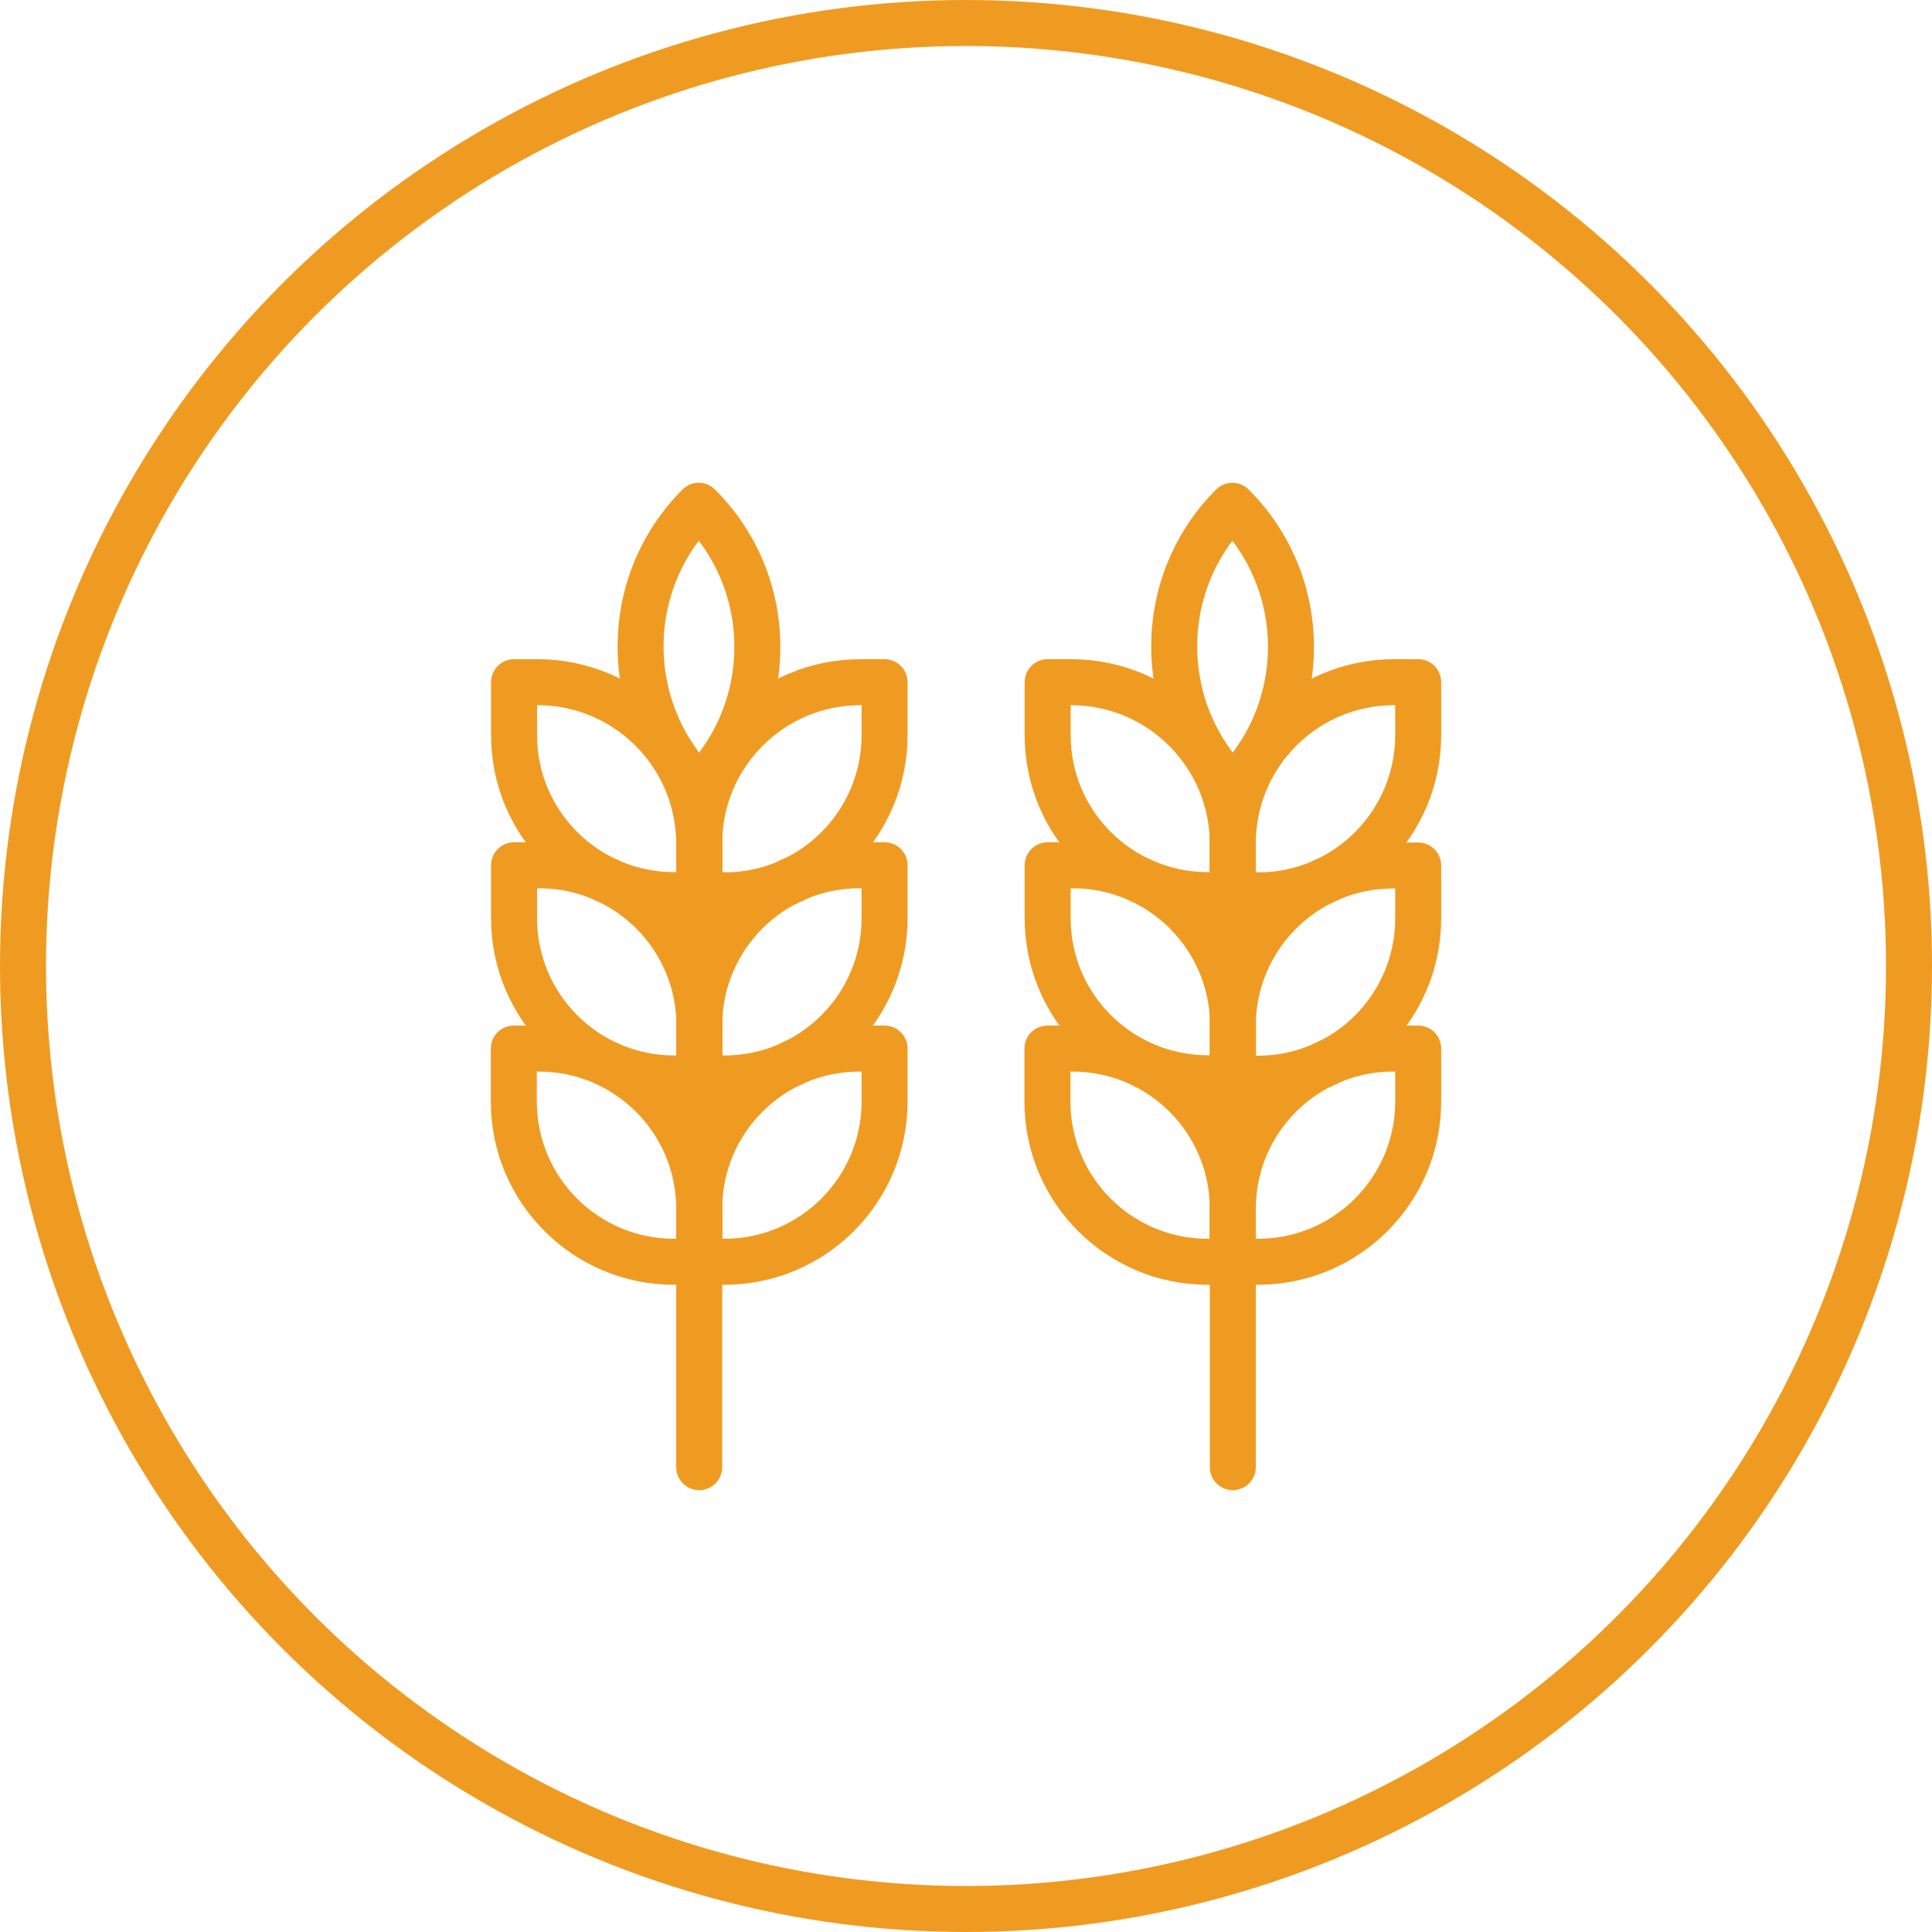 <?xml version="1.0" encoding="UTF-8"?>
<svg id="Layer_2" xmlns="http://www.w3.org/2000/svg" xmlns:xlink="http://www.w3.org/1999/xlink" viewBox="0 0 84 84">
  <defs>
    <style>.cls-1,.cls-2,.cls-3,.cls-4{fill:none;}.cls-2,.cls-3{stroke:#ef9b22;stroke-width:2px;}.cls-3{stroke-linecap:round;stroke-linejoin:round;}.cls-4{clip-path:url(#clippath);}</style>
    <clipPath id="clippath">
      <rect class="cls-1" x="18.36" y="18" width="47.28" height="48" />
    </clipPath>
  </defs>
  <g id="Layer_1-2">
    <g id="Group_560">
      <g class="cls-4">
        <g id="Group_146">
          <path id="Path_302" class="cls-3" d="m31.49,46.89h-1.09v-2.3c0-3.85,3.12-6.97,6.97-6.97h1.09v2.3c0,3.85-3.12,6.97-6.97,6.97Z" />
          <path id="Path_303" class="cls-3" d="m31.49,54.86h-1.09v-2.3c0-3.85,3.12-6.97,6.97-6.97h1.09v2.3c0,3.85-3.12,6.97-6.97,6.97Zm0-15.94h-1.09v-2.25c0-3.87,3.14-7.01,7.02-7.01h1.04v2.3c0,3.85-3.12,6.97-6.96,6.97,0,0,0,0,0,0Zm-2.17,7.97h1.09v-2.3c0-3.85-3.12-6.97-6.97-6.97h-1.09v2.3c0,3.85,3.12,6.97,6.97,6.97h0Z" />
          <path id="Path_304" class="cls-3" d="m29.31,54.86h1.09v-2.3c0-3.85-3.12-6.97-6.97-6.97h-1.09v2.3c0,3.85,3.12,6.97,6.97,6.97h0Zm0-15.94h1.09v-2.23c0-3.88-3.15-7.03-7.03-7.03h-1.02v2.3c0,3.85,3.12,6.96,6.97,6.96Z" />
          <path id="Path_305" class="cls-3" d="m30.4,34.24h0c-3.39-3.38-3.4-8.86-.02-12.25,3.39,3.38,3.4,8.86.02,12.25Zm0,0v29.55m24.29-16.89h-1.09v-2.3c0-3.85,3.12-6.97,6.97-6.97h1.09v2.3c0,3.85-3.12,6.97-6.97,6.97h0Z" />
          <path id="Path_306" class="cls-3" d="m54.69,54.86h-1.09v-2.3c0-3.85,3.12-6.97,6.97-6.97h1.09v2.3c0,3.85-3.12,6.97-6.97,6.97h0Zm0-15.94h-1.09v-2.25c0-3.87,3.14-7.01,7.02-7.01h1.04v2.3c0,3.85-3.12,6.97-6.96,6.97,0,0,0,0,0,0Zm-2.17,7.97h1.09v-2.3c0-3.85-3.12-6.97-6.97-6.97h-1.09v2.3c0,3.85,3.12,6.96,6.97,6.96h0Z" />
          <path id="Path_307" class="cls-3" d="m52.51,54.86h1.09v-2.3c0-3.85-3.12-6.97-6.97-6.97h-1.09v2.3c0,3.85,3.12,6.97,6.97,6.97h0Zm0-15.94h1.09v-2.23c0-3.88-3.15-7.03-7.03-7.03h-1.02v2.3c0,3.85,3.12,6.96,6.97,6.96Z" />
          <path id="Path_308" class="cls-3" d="m53.6,34.24h0c-3.39-3.38-3.4-8.86-.02-12.25,3.39,3.38,3.4,8.86.02,12.25Zm0,0v29.55" />
        </g>
      </g>
    </g>
    <circle class="cls-2" cx="42" cy="42" r="41" />
  </g>
</svg>